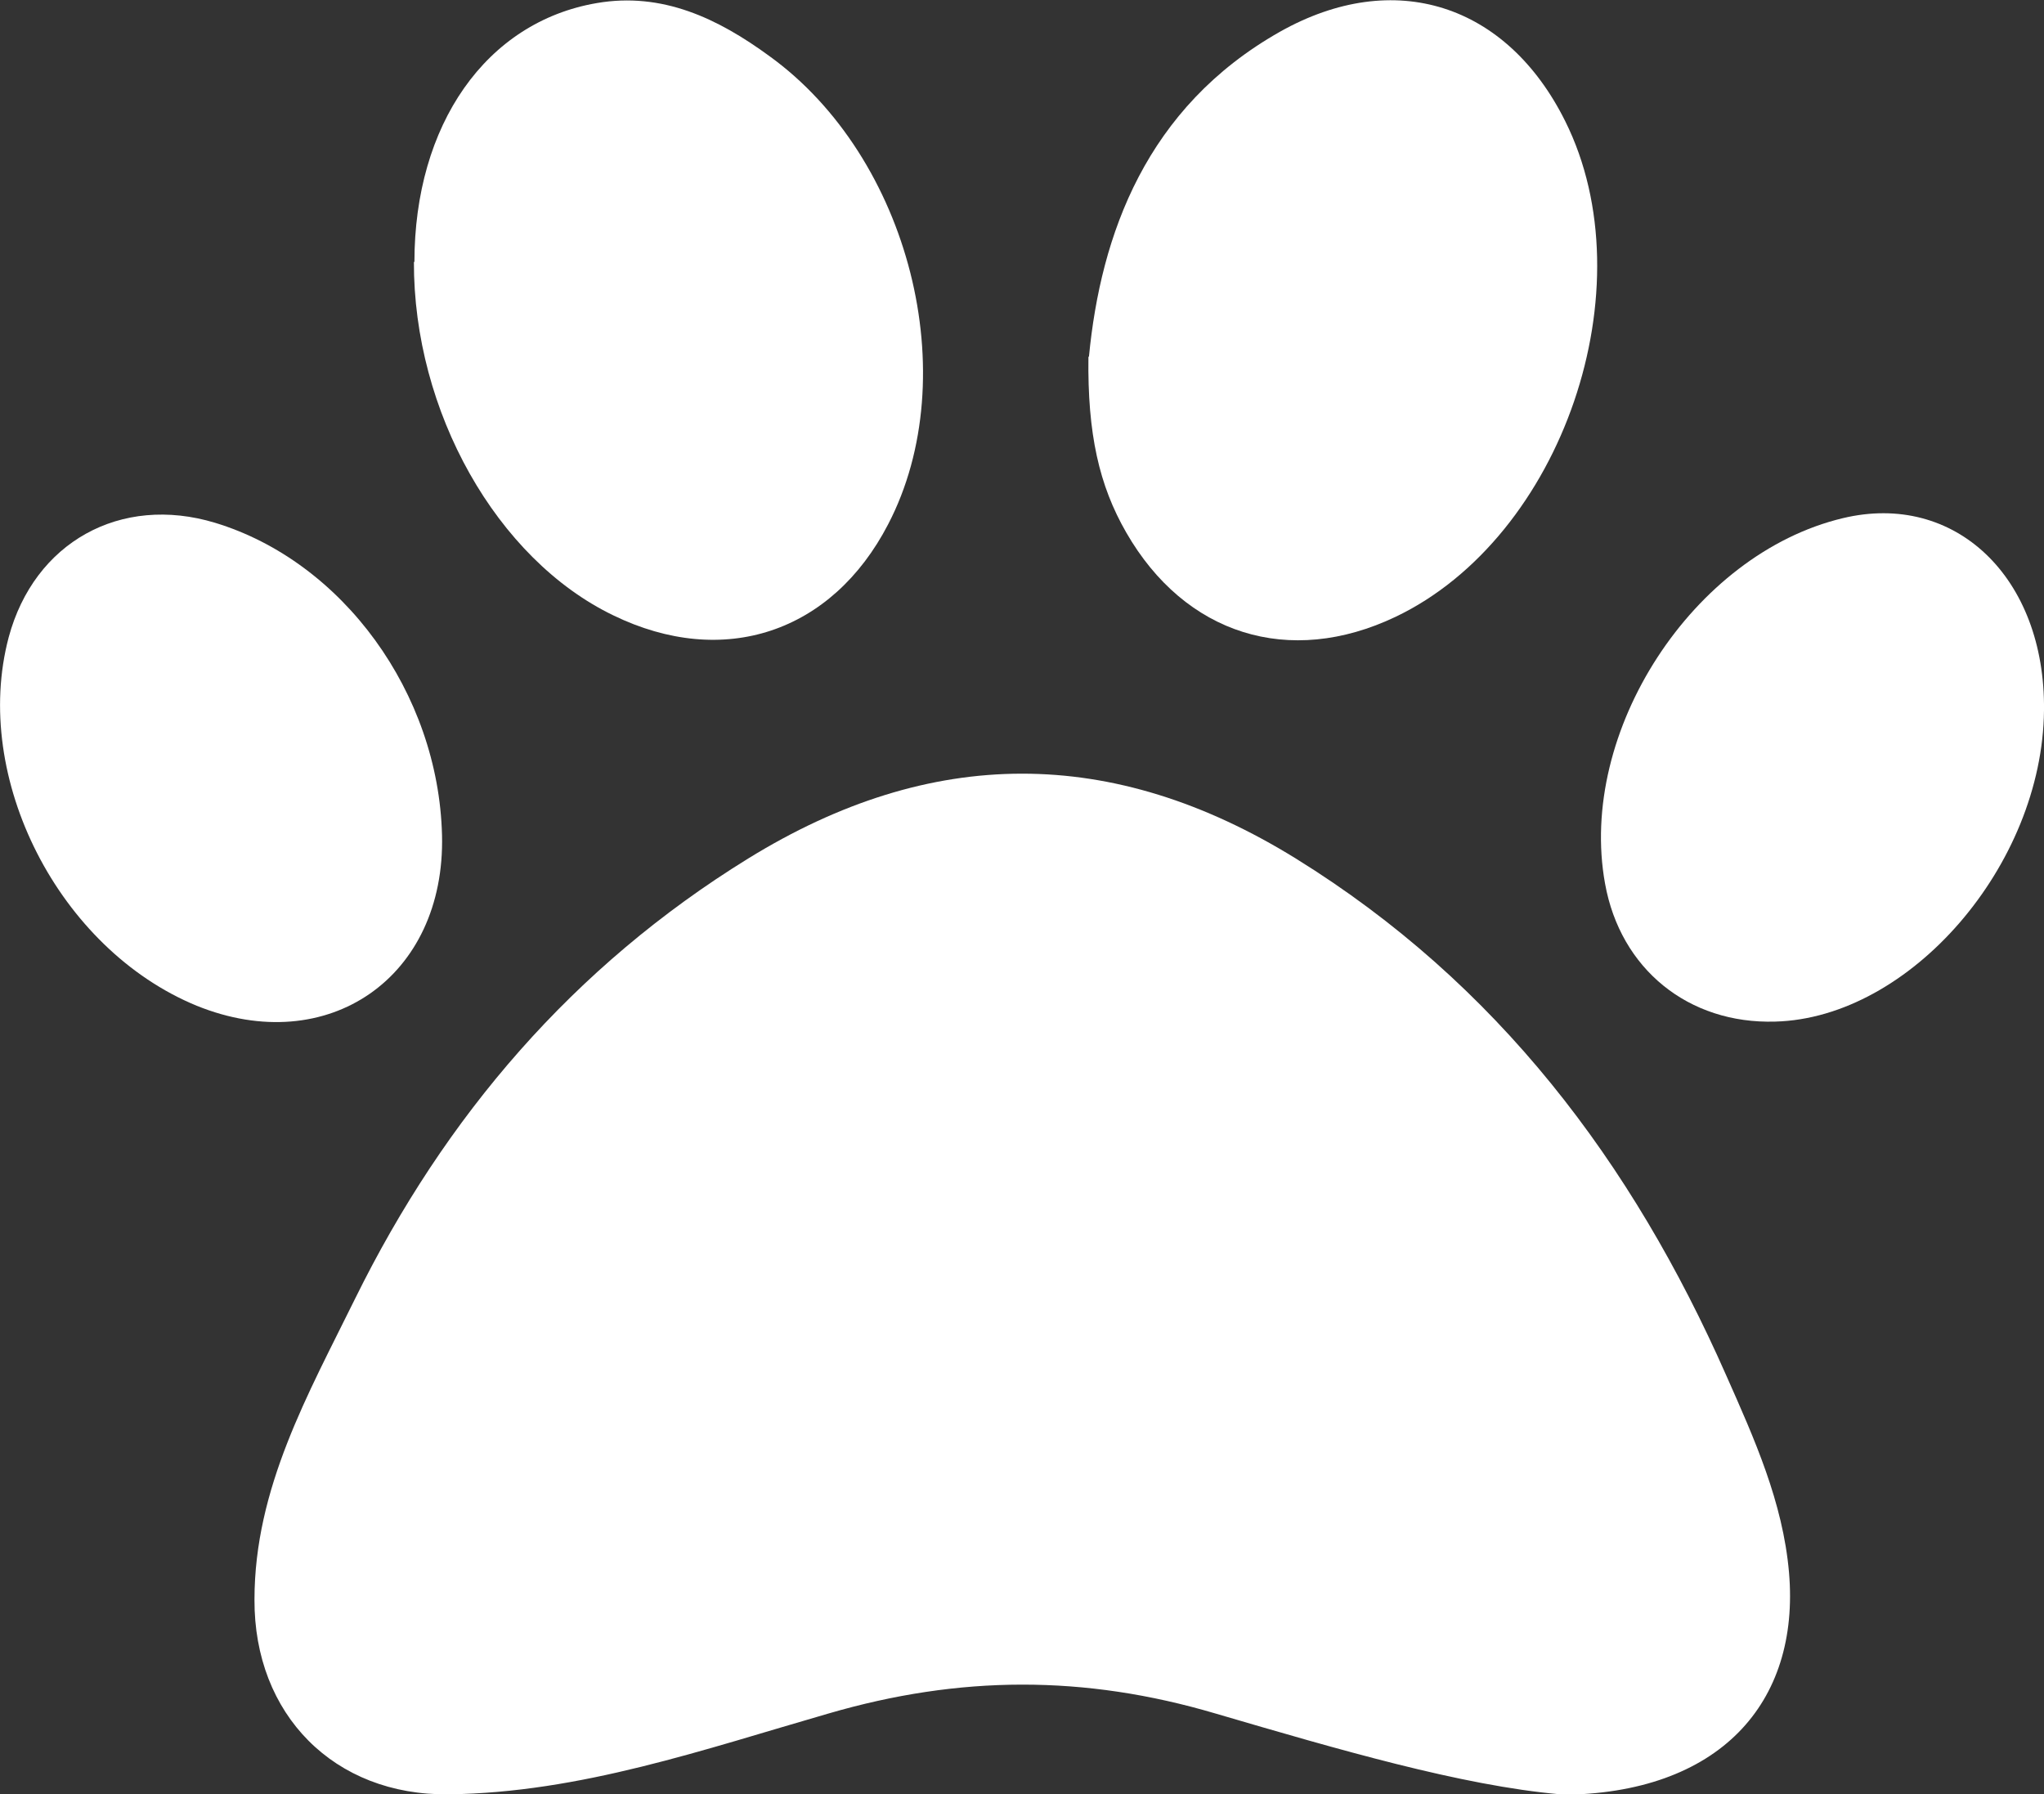<?xml version="1.0" encoding="UTF-8"?>
<svg id="Capa_2" data-name="Capa 2" xmlns="http://www.w3.org/2000/svg" viewBox="0 0 40 35.11">
  <rect x="0" y="0" width="40" height="35.11" fill="#333333" stroke="none"/>
  <defs>
    <style>
      .cls-1 {
        fill: #fff;
      }
    </style>
  </defs>
  <g id="Capa_1-2" data-name="Capa 1">
    <g>
      <path class="cls-1" d="M30.53,35.11c-1.93-.17-4.35-.88-6.74-1.58-2.57-.76-5.01-.75-7.58,0-2.43,.7-4.86,1.55-7.43,1.58-2.24,.03-3.81-1.56-3.8-3.81,0-2.18,1.05-4.02,1.97-5.89,1.76-3.57,4.27-6.5,7.69-8.61,3.58-2.21,7.13-2.22,10.72,0,3.94,2.44,6.58,5.94,8.42,10.11,.55,1.24,1.11,2.48,1.23,3.86,.22,2.56-1.37,4.34-4.48,4.35Z"/>
      <path class="cls-1" d="M21.31,6.98c.23-2.39,1.12-4.88,3.74-6.36,2.24-1.26,4.44-.54,5.58,1.75,1.62,3.25-.05,8.14-3.32,9.7-2.08,.99-4.12,.35-5.27-1.65-.53-.92-.76-1.93-.74-3.44Z"/>
      <path class="cls-1" d="M8.11,5.13c0-2.69,1.4-4.7,3.57-5.07,1.28-.22,2.37,.3,3.38,1.04,2.74,1.98,3.83,6.26,2.32,9.16-1.1,2.12-3.22,2.83-5.38,1.78-2.28-1.1-3.91-3.99-3.9-6.92Z"/>
      <path class="cls-1" d="M8.65,16.34c.07,2.78-2.23,4.38-4.8,3.34C1.15,18.57-.56,15.22,.17,12.47c.5-1.86,2.19-2.8,4.04-2.24,2.5,.76,4.37,3.33,4.44,6.11Z"/>
      <path class="cls-1" d="M40,13.9c-.03,3.03-2.62,6.02-5.26,6.09-1.7,.05-3.03-1.03-3.33-2.7-.54-2.97,1.72-6.45,4.65-7.15,2.2-.53,3.97,1.16,3.94,3.76Z"/>
    </g>
  </g>
</svg>